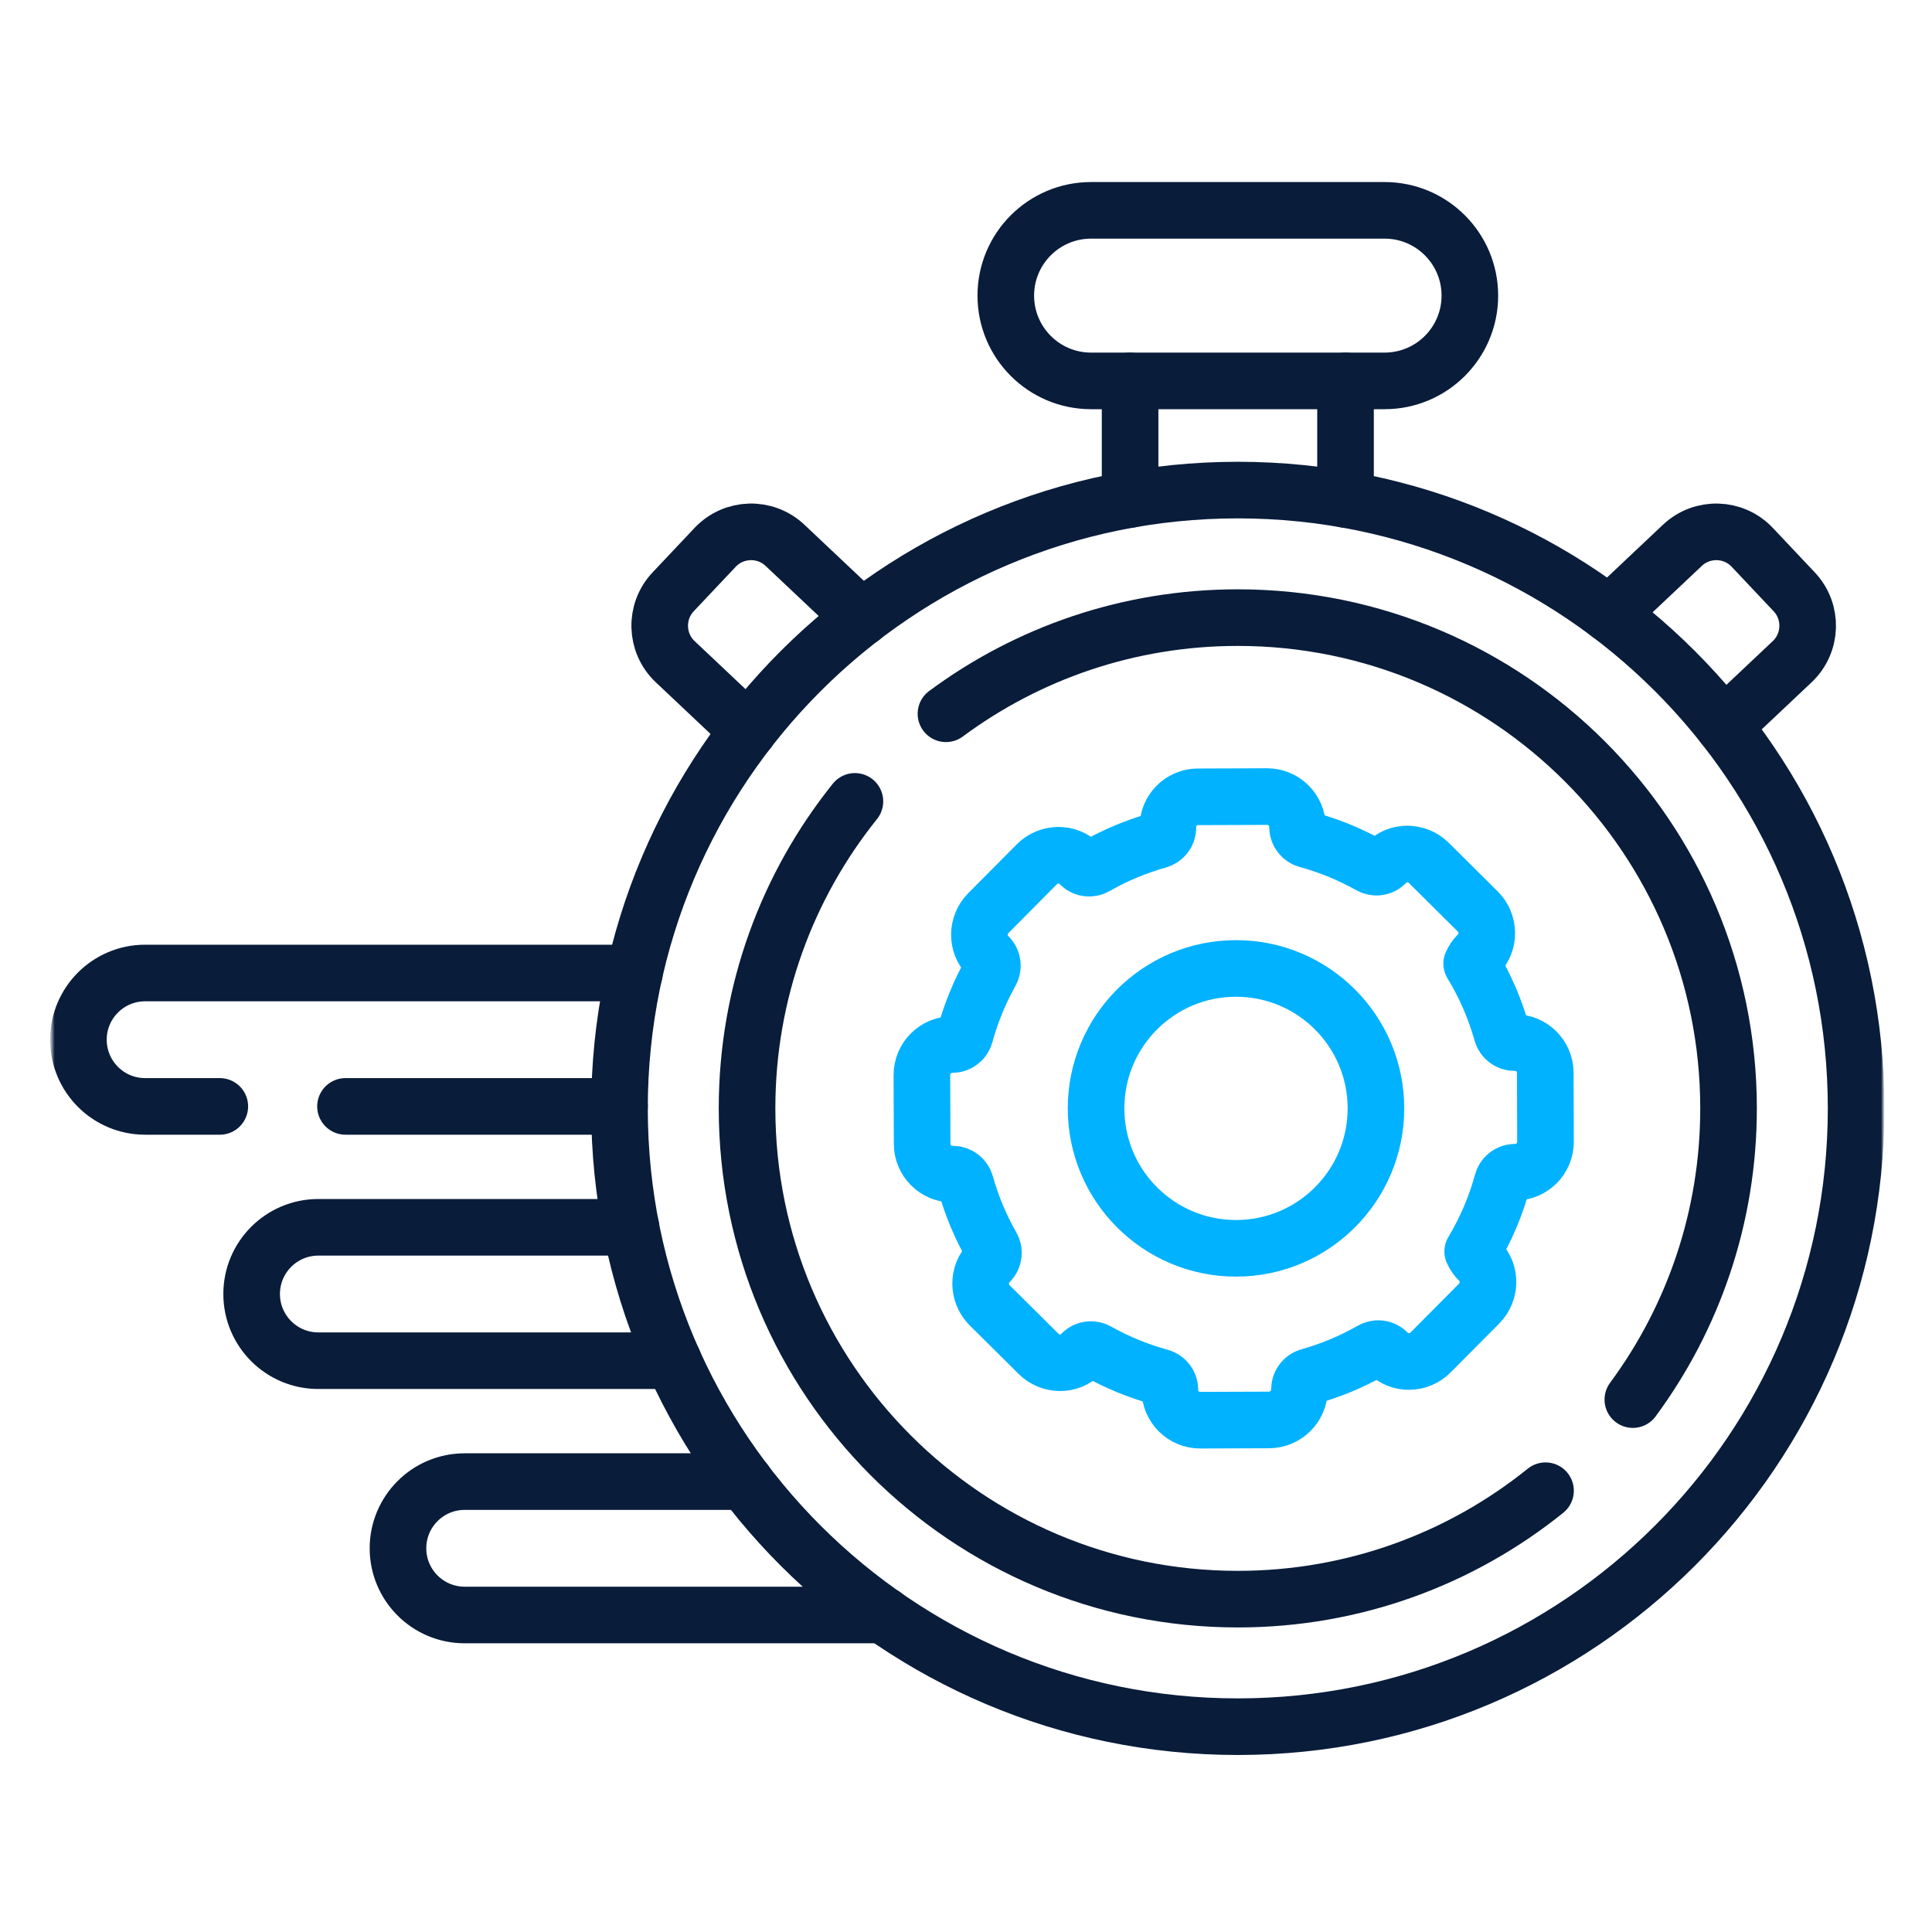 <svg width="512" height="512" viewBox="0 0 512 512" fill="none" xmlns="http://www.w3.org/2000/svg">
<mask id="mask0_456_980" style="mask-type:luminance" maskUnits="userSpaceOnUse" x="13" y="14" width="486" height="486">
<path d="M13.664 14H498.997V499.333H13.664V14Z" fill="white"/>
</mask>
<g mask="url(#mask0_456_980)">
<path d="M491.889 293.733C491.889 384.229 418.526 457.59 328.031 457.59C237.534 457.59 164.172 384.229 164.172 293.733C164.172 203.236 237.534 129.875 328.031 129.875C418.526 129.875 491.889 203.236 491.889 293.733Z" stroke="#091C3A" stroke-width="15" stroke-miterlimit="10" stroke-linecap="round" stroke-linejoin="round"/>
<path d="M409.58 395.055C387.275 413.03 358.91 423.79 328.034 423.79C256.204 423.79 197.977 365.562 197.977 293.732C197.977 262.941 208.676 234.65 226.561 212.373" stroke="#091C3A" stroke-width="15" stroke-miterlimit="10" stroke-linecap="round" stroke-linejoin="round"/>
<path d="M250.688 189.158C272.304 173.144 299.059 163.675 328.026 163.675C399.855 163.675 458.083 221.903 458.083 293.733C458.083 322.626 448.662 349.319 432.722 370.907" stroke="#091C3A" stroke-width="15" stroke-miterlimit="10" stroke-linecap="round" stroke-linejoin="round"/>
<path d="M409.512 284.286C409.496 279.848 405.878 276.268 401.441 276.297H401.437C401.387 276.297 401.335 276.297 401.284 276.296C399.744 276.272 398.414 275.219 397.998 273.736C396.21 267.358 393.544 261.173 390.009 255.372C390.411 254.456 390.982 253.604 391.723 252.872C394.841 249.797 394.733 244.642 391.626 241.556L378.666 228.686C375.537 225.579 370.425 225.505 367.35 228.666C367.266 228.755 367.179 228.84 367.09 228.923C366.002 229.942 364.36 230.085 363.061 229.355C357.764 226.379 352.182 224.106 346.446 222.54C344.958 222.134 343.894 220.81 343.859 219.27C343.858 219.219 343.857 219.168 343.857 219.118V219.115C343.829 214.67 340.209 211.085 335.762 211.101L317.444 211.165C313.014 211.18 309.447 214.809 309.508 219.239C309.508 219.29 309.508 219.34 309.507 219.391C309.484 220.931 308.429 222.261 306.945 222.678C301.22 224.284 295.652 226.596 290.376 229.609C289.083 230.348 287.44 230.217 286.345 229.207C286.257 229.124 286.169 229.039 286.083 228.952C282.986 225.811 277.875 225.921 274.767 229.05L261.897 242.009C258.813 245.117 258.74 250.273 261.879 253.327C261.913 253.361 261.949 253.395 261.983 253.429C263.096 254.553 263.315 256.28 262.541 257.659C259.577 262.942 257.312 268.51 255.751 274.231C255.335 275.756 253.941 276.81 252.36 276.819H252.33H252.326C247.881 276.848 244.296 280.469 244.313 284.915L244.375 303.154C244.391 307.596 248.005 311.184 252.447 311.168H252.449C252.5 311.167 252.55 311.168 252.6 311.169C254.141 311.193 255.473 312.248 255.889 313.732C257.494 319.451 259.802 325.013 262.81 330.283C263.586 331.641 263.377 333.343 262.29 334.465C262.248 334.508 262.205 334.552 262.163 334.594C259.045 337.667 259.155 342.824 262.26 345.91L275.22 358.778C278.35 361.886 283.462 361.959 286.538 358.797C286.622 358.71 286.709 358.624 286.798 358.541C287.885 357.522 289.526 357.38 290.826 358.11C296.123 361.087 301.706 363.359 307.443 364.926C308.93 365.331 309.993 366.655 310.028 368.195C310.029 368.245 310.03 368.296 310.03 368.347V368.351C310.03 372.788 313.635 376.38 318.073 376.365L336.284 376.301C340.739 376.286 344.351 372.684 344.379 368.23V368.226C344.378 368.177 344.379 368.128 344.38 368.079C344.403 366.536 345.461 365.203 346.946 364.786C352.669 363.181 358.234 360.87 363.507 357.858C364.804 357.118 366.45 357.249 367.546 358.263C367.633 358.343 367.718 358.426 367.802 358.512C370.901 361.652 376.012 361.545 379.12 358.415L391.99 345.456C395.075 342.348 395.147 337.192 392.008 334.138C391.26 333.412 390.684 332.564 390.276 331.651C393.771 325.825 396.392 319.623 398.137 313.232C398.542 311.747 399.865 310.684 401.404 310.649C401.455 310.648 401.507 310.647 401.558 310.647H401.561C406.003 310.631 409.591 307.017 409.575 302.576L409.512 284.286Z" stroke="#00B2FF" stroke-width="15" stroke-miterlimit="10" stroke-linecap="round" stroke-linejoin="round"/>
<path d="M364.639 293.733C364.639 314.214 348.036 330.818 327.554 330.818C307.073 330.818 290.469 314.214 290.469 293.733C290.469 273.251 307.073 256.647 327.554 256.647C348.036 256.647 364.639 273.251 364.639 293.733Z" stroke="#00B2FF" stroke-width="15" stroke-miterlimit="10" stroke-linecap="round" stroke-linejoin="round"/>
<path d="M366.927 100.943H289.146C276.665 100.943 266.547 90.825 266.547 78.342C266.547 65.861 276.665 55.742 289.146 55.742H366.927C379.409 55.742 389.528 65.861 389.528 78.342C389.528 90.825 379.409 100.943 366.927 100.943Z" stroke="#091C3A" stroke-width="15" stroke-miterlimit="10" stroke-linecap="round" stroke-linejoin="round"/>
<path d="M228.351 163.683L208.037 144.518C202.772 139.551 194.479 139.793 189.511 145.058L178.401 156.835C173.434 162.099 173.675 170.394 178.941 175.361L198.306 193.63" stroke="#091C3A" stroke-width="15" stroke-miterlimit="10" stroke-linecap="round" stroke-linejoin="round"/>
<path d="M456.837 192.44L474.943 175.361C480.206 170.394 480.448 162.099 475.482 156.835L464.37 145.058C459.404 139.793 451.11 139.552 445.845 144.518L426.508 162.762" stroke="#091C3A" stroke-width="15" stroke-miterlimit="10" stroke-linecap="round" stroke-linejoin="round"/>
<path d="M356.578 132.359V100.943" stroke="#091C3A" stroke-width="15" stroke-miterlimit="10" stroke-linecap="round" stroke-linejoin="round"/>
<path d="M299.484 100.943V132.359" stroke="#091C3A" stroke-width="15" stroke-miterlimit="10" stroke-linecap="round" stroke-linejoin="round"/>
<path d="M91.562 293.208H164.189" stroke="#091C3A" stroke-width="15" stroke-miterlimit="10" stroke-linecap="round" stroke-linejoin="round"/>
<path d="M168.129 257.857H38.456C28.695 257.857 20.781 265.771 20.781 275.532C20.781 285.295 28.695 293.208 38.456 293.208H58.252" stroke="#091C3A" stroke-width="15" stroke-miterlimit="10" stroke-linecap="round" stroke-linejoin="round"/>
<path d="M167.218 325.249H84.363C74.602 325.249 66.688 333.162 66.688 342.923C66.688 352.686 74.602 360.599 84.363 360.599H178.404" stroke="#091C3A" stroke-width="15" stroke-miterlimit="10" stroke-linecap="round" stroke-linejoin="round"/>
<path d="M197.402 392.64H123.144C113.382 392.64 105.469 400.553 105.469 410.315C105.469 420.076 113.382 427.99 123.144 427.99H234.096" stroke="#091C3A" stroke-width="15" stroke-miterlimit="10" stroke-linecap="round" stroke-linejoin="round"/>
</g>
</svg>

